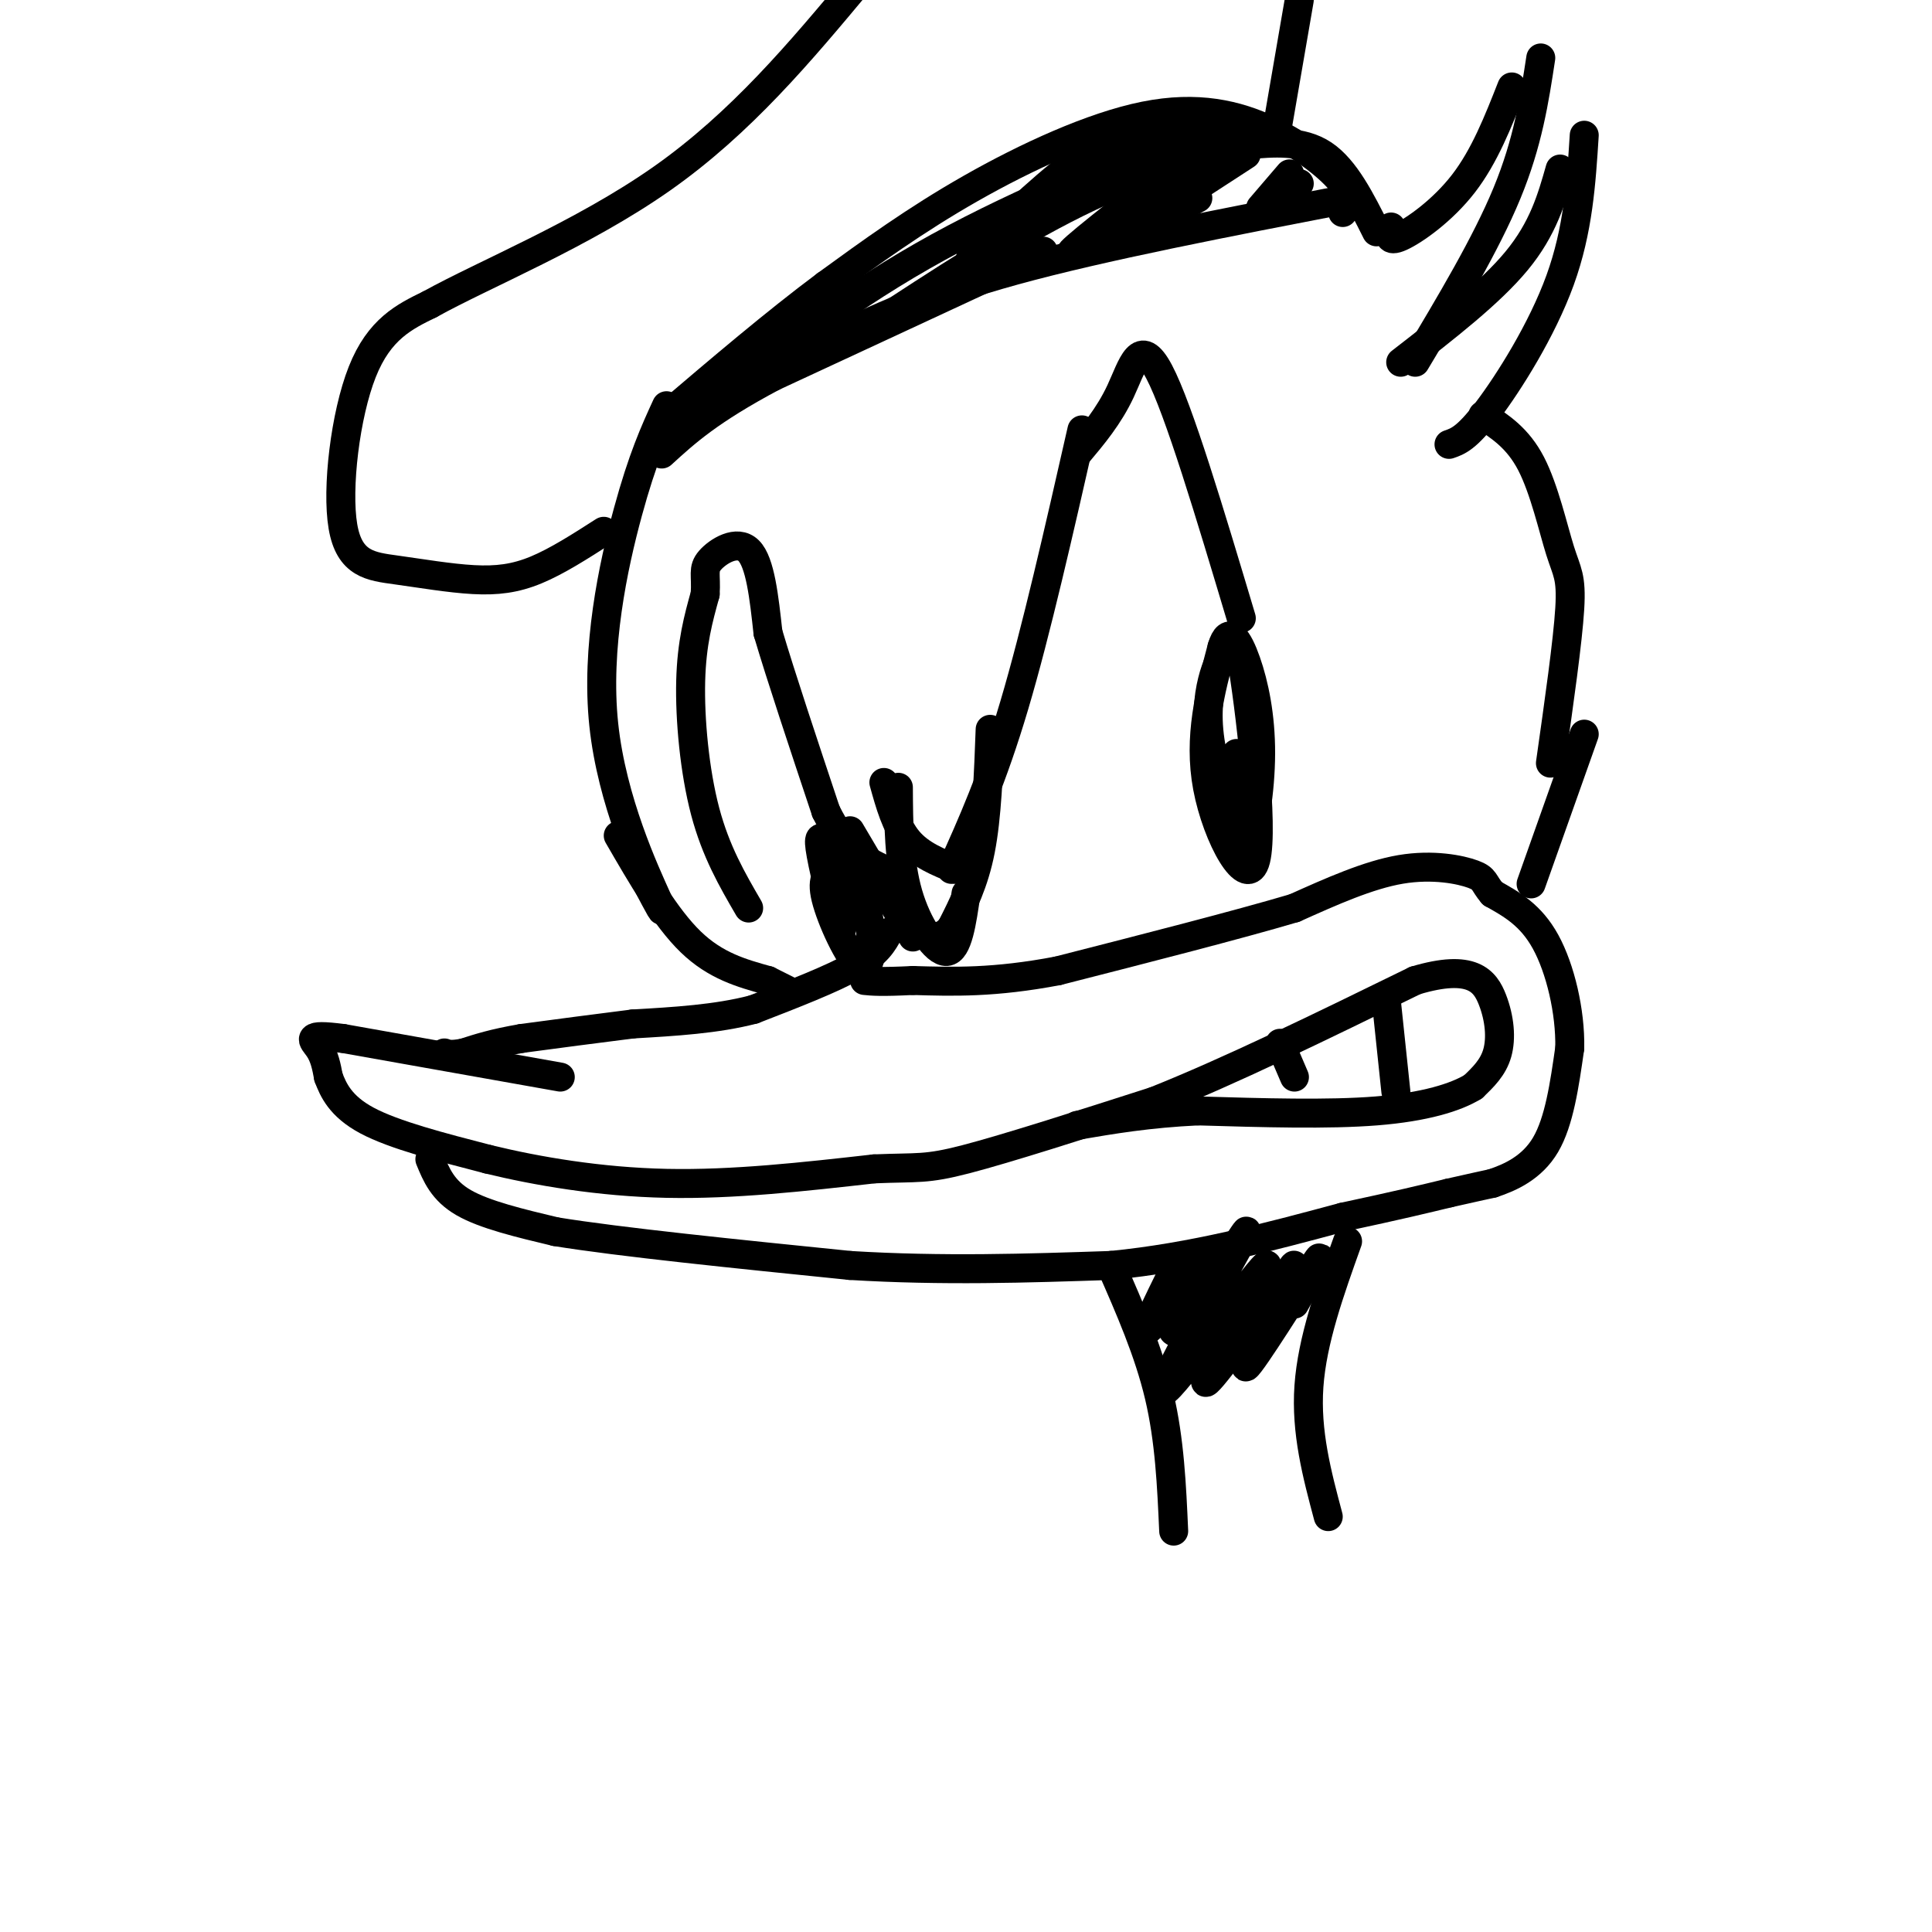 <svg viewBox='0 0 400 400' version='1.1' xmlns='http://www.w3.org/2000/svg' xmlns:xlink='http://www.w3.org/1999/xlink'><g fill='none' stroke='rgb(0,0,0)' stroke-width='6' stroke-linecap='round' stroke-linejoin='round'><path d='M134,183c2.190,4.161 4.381,8.321 2,3c-2.381,-5.321 -9.333,-20.125 -11,-36c-1.667,-15.875 1.952,-32.821 5,-44c3.048,-11.179 5.524,-16.589 8,-22'/><path d='M288,47c-0.378,1.622 -0.756,3.244 2,2c2.756,-1.244 8.644,-5.356 13,-11c4.356,-5.644 7.178,-12.822 10,-20'/><path d='M319,12c-1.333,8.750 -2.667,17.500 -7,28c-4.333,10.500 -11.667,22.750 -19,35'/><path d='M290,75c9.250,-7.167 18.500,-14.333 24,-21c5.500,-6.667 7.250,-12.833 9,-19'/><path d='M328,28c-0.622,9.822 -1.244,19.644 -5,30c-3.756,10.356 -10.644,21.244 -15,27c-4.356,5.756 -6.178,6.378 -8,7'/><path d='M307,86c3.631,2.357 7.262,4.714 10,10c2.738,5.286 4.583,13.500 6,18c1.417,4.500 2.405,5.286 2,12c-0.405,6.714 -2.202,19.357 -4,32'/><path d='M155,188c-3.400,-5.844 -6.800,-11.689 -9,-20c-2.200,-8.311 -3.200,-19.089 -3,-27c0.200,-7.911 1.600,-12.956 3,-18'/><path d='M146,123c0.262,-4.048 -0.583,-5.167 1,-7c1.583,-1.833 5.595,-4.381 8,-2c2.405,2.381 3.202,9.690 4,17'/><path d='M159,131c2.667,9.000 7.333,23.000 12,37'/><path d='M171,168c4.000,8.167 8.000,10.083 12,12'/><path d='M183,180c2.333,2.167 2.167,1.583 2,1'/><path d='M183,162c1.250,4.500 2.500,9.000 5,12c2.500,3.000 6.250,4.500 10,6'/><path d='M197,180c4.250,-9.417 8.500,-18.833 13,-34c4.500,-15.167 9.250,-36.083 14,-57'/><path d='M223,94c3.289,-3.911 6.578,-7.822 9,-13c2.422,-5.178 3.978,-11.622 8,-4c4.022,7.622 10.511,29.311 17,51'/><path d='M256,156c1.083,8.169 2.166,16.338 1,16c-1.166,-0.338 -4.581,-9.183 -6,-16c-1.419,-6.817 -0.844,-11.604 0,-15c0.844,-3.396 1.955,-5.399 3,-6c1.045,-0.601 2.022,0.199 3,1'/><path d='M257,136c1.774,10.202 4.708,35.208 3,42c-1.708,6.792 -8.060,-4.631 -10,-15c-1.940,-10.369 0.530,-19.685 3,-29'/><path d='M253,134c1.383,-4.636 3.340,-1.727 5,3c1.660,4.727 3.024,11.273 3,19c-0.024,7.727 -1.435,16.636 -3,19c-1.565,2.364 -3.282,-1.818 -5,-6'/><path d='M174,180c0.458,6.667 0.917,13.333 0,12c-0.917,-1.333 -3.208,-10.667 -4,-15c-0.792,-4.333 -0.083,-3.667 1,-3c1.083,0.667 2.542,1.333 4,2'/><path d='M175,176c1.754,2.957 4.140,9.349 5,15c0.860,5.651 0.193,10.560 -2,9c-2.193,-1.560 -5.912,-9.589 -7,-14c-1.088,-4.411 0.456,-5.206 2,-6'/><path d='M285,48c-3.250,-6.500 -6.500,-13.000 -11,-16c-4.500,-3.000 -10.250,-2.500 -16,-2'/><path d='M258,30c-8.356,1.200 -21.244,5.200 -35,12c-13.756,6.800 -28.378,16.400 -43,26'/><path d='M280,41c-25.917,5.000 -51.833,10.000 -70,15c-18.167,5.000 -28.583,10.000 -39,15'/><path d='M216,52c0.000,0.000 -56.000,26.000 -56,26'/><path d='M160,78c-13.167,7.000 -18.083,11.500 -23,16'/><path d='M143,87c15.250,-12.000 30.500,-24.000 48,-34c17.500,-10.000 37.250,-18.000 57,-26'/><path d='M278,44c1.150,-1.469 2.300,-2.938 0,-6c-2.300,-3.062 -8.049,-7.718 -15,-11c-6.951,-3.282 -15.102,-5.191 -26,-3c-10.898,2.191 -24.542,8.483 -36,15c-11.458,6.517 -20.729,13.258 -30,20'/><path d='M171,59c-10.500,7.833 -21.750,17.417 -33,27'/><path d='M242,26c-5.083,0.750 -10.167,1.500 -17,6c-6.833,4.500 -15.417,12.750 -24,21'/><path d='M256,25c-14.417,11.167 -28.833,22.333 -33,26c-4.167,3.667 1.917,-0.167 8,-4'/><path d='M258,32c-11.167,7.250 -22.333,14.500 -24,16c-1.667,1.500 6.167,-2.750 14,-7'/><path d='M267,36c0.000,0.000 -6.000,7.000 -6,7'/><path d='M269,38c0.000,0.000 -2.000,3.000 -2,3'/><path d='M269,0c0.000,0.000 -5.000,29.000 -5,29'/><path d='M125,110c-4.838,3.105 -9.677,6.209 -14,8c-4.323,1.791 -8.131,2.267 -13,2c-4.869,-0.267 -10.800,-1.278 -16,-2c-5.200,-0.722 -9.669,-1.156 -11,-9c-1.331,-7.844 0.477,-23.098 4,-32c3.523,-8.902 8.762,-11.451 14,-14'/><path d='M89,63c11.022,-6.133 31.578,-14.467 48,-26c16.422,-11.533 28.711,-26.267 41,-41'/><path d='M186,163c0.044,7.689 0.089,15.378 2,22c1.911,6.622 5.689,12.178 8,12c2.311,-0.178 3.156,-6.089 4,-12'/><path d='M205,151c-0.333,9.083 -0.667,18.167 -2,25c-1.333,6.833 -3.667,11.417 -6,16'/><path d='M197,192c-2.167,2.833 -4.583,1.917 -7,1'/><path d='M176,172c0.000,0.000 13.000,22.000 13,22'/><path d='M184,193c-1.167,2.167 -2.333,4.333 -7,7c-4.667,2.667 -12.833,5.833 -21,9'/><path d='M156,209c-7.667,2.000 -16.333,2.500 -25,3'/><path d='M131,212c-8.000,1.000 -15.500,2.000 -23,3'/><path d='M108,215c-5.833,1.000 -8.917,2.000 -12,3'/><path d='M96,218c-2.667,0.500 -3.333,0.250 -4,0'/><path d='M116,223c0.000,0.000 -45.000,-8.000 -45,-8'/><path d='M71,215c-8.200,-1.067 -6.200,0.267 -5,2c1.200,1.733 1.600,3.867 2,6'/><path d='M68,223c0.978,2.578 2.422,6.022 8,9c5.578,2.978 15.289,5.489 25,8'/><path d='M101,240c10.200,2.489 23.200,4.711 37,5c13.800,0.289 28.400,-1.356 43,-3'/><path d='M181,242c9.178,-0.378 10.622,0.178 19,-2c8.378,-2.178 23.689,-7.089 39,-12'/><path d='M239,228c15.500,-6.167 34.750,-15.583 54,-25'/><path d='M293,203c11.857,-3.536 14.500,0.125 16,4c1.500,3.875 1.857,7.964 1,11c-0.857,3.036 -2.929,5.018 -5,7'/><path d='M305,225c-3.578,2.200 -10.022,4.200 -20,5c-9.978,0.800 -23.489,0.400 -37,0'/><path d='M248,230c-10.333,0.500 -17.667,1.750 -25,3'/><path d='M89,240c1.333,3.250 2.667,6.500 7,9c4.333,2.500 11.667,4.250 19,6'/><path d='M115,255c13.333,2.167 37.167,4.583 61,7'/><path d='M176,262c19.167,1.167 36.583,0.583 54,0'/><path d='M230,262c17.000,-1.667 32.500,-5.833 48,-10'/><path d='M278,252c11.667,-2.500 16.833,-3.750 22,-5'/><path d='M300,247c5.167,-1.167 7.083,-1.583 9,-2'/><path d='M309,245c3.622,-1.200 8.178,-3.200 11,-8c2.822,-4.800 3.911,-12.400 5,-20'/><path d='M325,217c0.156,-7.556 -1.956,-16.444 -5,-22c-3.044,-5.556 -7.022,-7.778 -11,-10'/><path d='M309,185c-1.976,-2.298 -1.417,-3.042 -4,-4c-2.583,-0.958 -8.310,-2.131 -15,-1c-6.690,1.131 -14.345,4.565 -22,8'/><path d='M268,188c-11.833,3.500 -30.417,8.250 -49,13'/><path d='M219,201c-13.167,2.500 -21.583,2.250 -30,2'/><path d='M189,203c-6.667,0.333 -8.333,0.167 -10,0'/><path d='M128,173c4.917,8.500 9.833,17.000 15,22c5.167,5.000 10.583,6.500 16,8'/><path d='M159,203c3.333,1.667 3.667,1.833 4,2'/><path d='M328,152c0.000,0.000 -11.000,31.000 -11,31'/><path d='M287,207c0.000,0.000 2.000,19.000 2,19'/><path d='M265,216c0.000,0.000 3.000,7.000 3,7'/><path d='M230,262c3.917,8.917 7.833,17.833 10,27c2.167,9.167 2.583,18.583 3,28'/><path d='M279,257c-3.667,10.250 -7.333,20.500 -8,30c-0.667,9.500 1.667,18.250 4,27'/><path d='M243,263c-3.435,6.976 -6.869,13.952 -5,12c1.869,-1.952 9.042,-12.833 10,-13c0.958,-0.167 -4.298,10.381 -5,13c-0.702,2.619 3.149,-2.690 7,-8'/><path d='M250,267c4.043,-5.918 10.650,-16.713 7,-10c-3.650,6.713 -17.556,30.933 -16,31c1.556,0.067 18.573,-24.021 21,-26c2.427,-1.979 -9.735,18.149 -12,23c-2.265,4.851 5.368,-5.574 13,-16'/><path d='M263,269c3.699,-5.120 6.445,-9.919 4,-5c-2.445,4.919 -10.081,19.555 -9,19c1.081,-0.555 10.880,-16.301 14,-21c3.120,-4.699 -0.440,1.651 -4,8'/></g>
</svg>